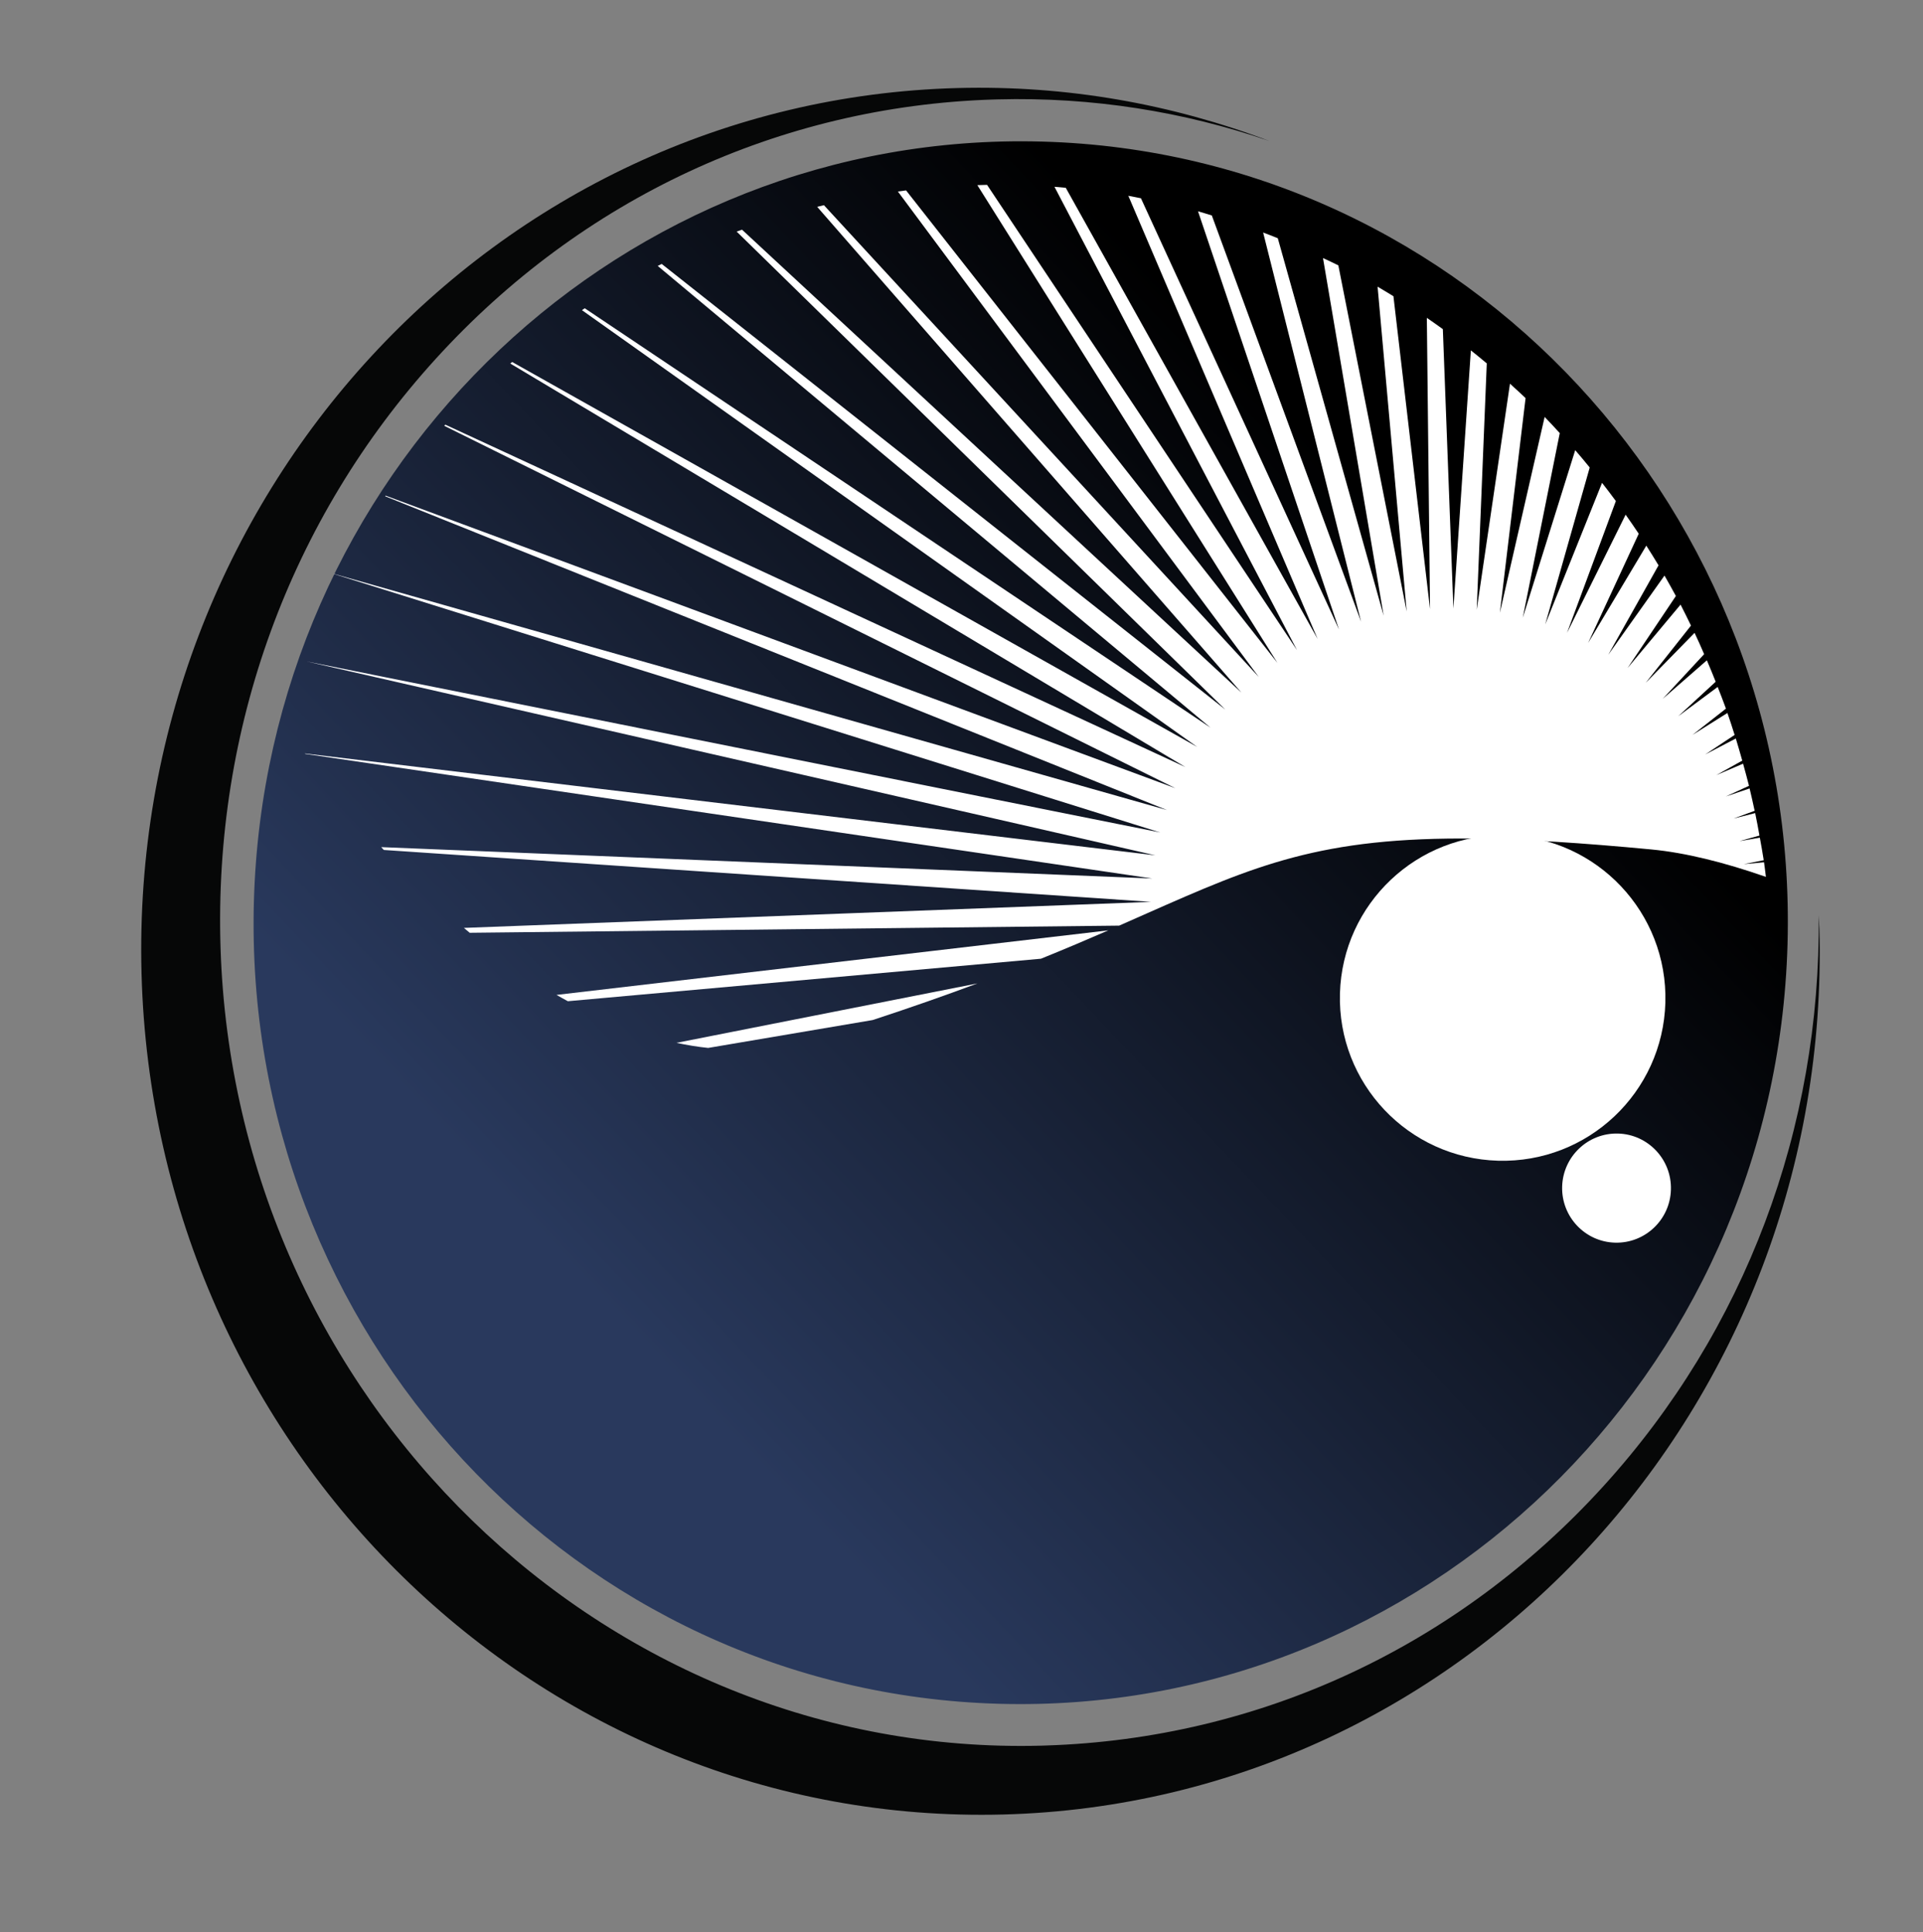 <?xml version="1.0" encoding="utf-8"?>
<!-- Generator: Adobe Illustrator 16.0.0, SVG Export Plug-In . SVG Version: 6.00 Build 0)  -->
<!DOCTYPE svg PUBLIC "-//W3C//DTD SVG 1.1//EN" "http://www.w3.org/Graphics/SVG/1.1/DTD/svg11.dtd">
<svg version="1.1"
	 id="svg2" xmlns:dc="http://purl.org/dc/elements/1.1/" xmlns:cc="http://creativecommons.org/ns#" xmlns:rdf="http://www.w3.org/1999/02/22-rdf-syntax-ns#" xmlns:svg="http://www.w3.org/2000/svg"
	 xmlns="http://www.w3.org/2000/svg" xmlns:xlink="http://www.w3.org/1999/xlink" x="0px" y="0px" width="82.171px"
	 height="82.572px" viewBox="0 0 82.171 82.572" enable-background="new 0 0 82.171 82.572" xml:space="preserve">
<rect x="0" y="0" width="82.171" height="82.572" fill="#808080" stroke="none"/>
<g id="g10" transform="matrix(1.333,0,0,-1.333,0,82.572)">
	<g id="g12">
		<g>
			<defs>
				<rect id="SVGID_1_" x="-10.271" y="-10.322" width="82.171" height="82.572"/>
			</defs>
			<clipPath id="SVGID_2_">
				<use xlink:href="#SVGID_1_"  overflow="visible"/>
			</clipPath>
			<g id="g14" clip-path="url(#SVGID_2_)">
				<g id="g20" transform="translate(3.211,30.89)">
					<path id="path22" display="none" fill="#FFFFFF" d="M0,0c0.419-15.803,13.607-28.274,29.456-27.854
						c15.85,0.42,28.359,13.571,27.941,29.375C56.978,17.324,43.79,29.795,27.94,29.375C12.091,28.955-0.419,15.803,0,0"/>
				</g>
				<g id="g24" transform="translate(51.402,14.301)">
					<path id="path26" fill="#060707" d="M0,0c-4.677-5.145-11.023-8.098-17.87-8.317l-0.146-0.005
						C-32.059-8.694-43.864,2.775-44.332,17.243c-0.226,7.045,2.222,13.754,6.894,18.892c4.678,5.145,11.024,8.099,17.87,8.318
						l0.149,0.004c3.037,0.081,5.967-0.394,8.702-1.332c-3.108,1.178-6.477,1.789-9.988,1.696
						c-14.853-0.393-26.565-13.103-26.16-28.387c0.405-15.285,12.773-27.356,27.626-26.963C-4.387-10.136,7.326,2.574,6.921,17.859
						c-0.004,0.146-0.017,0.289-0.023,0.435C6.971,11.469,4.538,4.991,0,0"/>
				</g>
			</g>
		</g>
	</g>
	<g id="g28">
		<g id="g30">
			<g id="g36">
				<g id="g38">
					
						<linearGradient id="path50_1_" gradientUnits="userSpaceOnUse" x1="-95.18" y1="1.899" x2="-94.18" y2="1.899" gradientTransform="matrix(48.087 45.487 45.487 -48.087 4505.204 4436.131)">
						<stop  offset="0" style="stop-color:#29395D"/>
						<stop  offset="0.097" style="stop-color:#29395D"/>
						<stop  offset="0.642" style="stop-color:#000000"/>
						<stop  offset="1" style="stop-color:#000000"/>
					</linearGradient>
					<path id="path50" fill="url(#path50_1_)" d="M8.139,33.045C7.754,19.215,18.448,7.698,32.026,7.321l0,0
						C45.6,6.943,56.917,17.85,57.301,31.68l0,0c0.385,13.83-10.31,25.348-23.886,25.725l0,0c-0.229,0.006-0.454,0.01-0.683,0.01
						l0,0C19.463,57.414,8.517,46.643,8.139,33.045"/>
				</g>
			</g>
		</g>
	</g>
	<g id="g52">
		<g>
			<defs>
				<rect id="SVGID_3_" x="-10.271" y="-10.322" width="82.171" height="82.572"/>
			</defs>
			<clipPath id="SVGID_4_">
				<use xlink:href="#SVGID_3_"  overflow="visible"/>
			</clipPath>
			<g id="g54" clip-path="url(#SVGID_4_)">
				<g id="g60" transform="translate(21.685,28.511)">
					<path id="path62" fill="#FFFFFF" d="M0,0c0.336-0.071,0.674-0.128,1.016-0.163l5.272,0.894c1.251,0.41,2.36,0.801,3.359,1.174
						L0,0z"/>
				</g>
				<g id="g64" transform="translate(18.203,29.846)">
					<path id="path66" fill="#FFFFFF" d="M0,0l15.166,1.362c0.788,0.319,1.5,0.622,2.159,0.909L-0.364,0.202
						C-0.244,0.132-0.121,0.067,0,0"/>
				</g>
				<g id="g68" transform="translate(55.9,34.24)">
					<path id="path70" fill="#FFFFFF" d="M0,0l0.638,0.126C0.602,0.369,0.556,0.608,0.513,0.849l-0.65-0.111l0.638,0.179
						c-0.043,0.241-0.087,0.481-0.137,0.72l-0.692-0.175L0.347,1.71C0.296,1.95,0.242,2.189,0.185,2.427L-0.577,2.17l0.743,0.341
						c-0.059,0.239-0.125,0.474-0.19,0.71l-0.857-0.366l0.831,0.464c-0.067,0.237-0.135,0.475-0.207,0.71l-0.981-0.513l0.943,0.627
						c-0.074,0.237-0.15,0.471-0.231,0.703l-1.119-0.702l1.072,0.842C-0.657,5.221-0.749,5.45-0.838,5.681l-1.265-0.94l1.201,1.107
						c-0.091,0.231-0.186,0.459-0.283,0.687l-1.416-1.237l1.329,1.434c-0.1,0.229-0.199,0.458-0.307,0.683l-1.565-1.6l1.45,1.833
						c-0.11,0.226-0.219,0.451-0.334,0.673l-1.698-2.033l1.548,2.309c-0.119,0.22-0.242,0.439-0.365,0.655l-1.801-2.537l1.61,2.865
						c-0.127,0.212-0.259,0.422-0.392,0.631l-1.865-3.12l1.622,3.502c-0.137,0.207-0.278,0.409-0.42,0.611l-1.878-3.788l1.565,4.225
						c-0.144,0.197-0.292,0.39-0.443,0.583l-1.822-4.54l1.427,5.032c-0.153,0.188-0.306,0.374-0.465,0.556l-1.681-5.372l1.186,5.919
						c-0.16,0.174-0.319,0.349-0.485,0.518l-1.435-6.279l0.824,6.883c-0.164,0.157-0.333,0.31-0.5,0.462l-1.066-7.247l0.322,7.898
						c-0.168,0.141-0.338,0.281-0.51,0.417l-0.56-8.276l-0.338,8.957c-0.17,0.123-0.341,0.244-0.513,0.362l0.102-9.336
						l-1.173,10.029c-0.168,0.103-0.337,0.207-0.508,0.306L-10.807,8.1l-2.191,11.097c-0.161,0.082-0.328,0.156-0.492,0.234
						l1.945-11.466l-3.394,12.102c-0.155,0.063-0.313,0.123-0.47,0.183l3.139-12.477l-4.784,13.024
						c-0.146,0.044-0.293,0.092-0.442,0.133l4.519-13.406l-6.349,13.824c-0.133,0.026-0.268,0.055-0.404,0.079l6.068-14.208
						l-8.074,14.465c-0.121,0.01-0.241,0.023-0.362,0.032l7.775-14.854l-9.936,14.916c-0.104-0.001-0.207-0.006-0.311-0.009
						l9.618-15.315L-26.855,21.6c-0.088-0.01-0.175-0.023-0.263-0.035l11.571-15.566l-13.941,15.127
						c-0.072-0.018-0.144-0.035-0.216-0.053L-16.105,5.5l-16.009,14.841c-0.057-0.021-0.115-0.04-0.172-0.061l15.664-15.324
						l-18.067,14.287c-0.042-0.021-0.085-0.043-0.127-0.064l17.721-14.804l-20.06,13.446c-0.031-0.02-0.06-0.04-0.09-0.06
						l19.723-14.003l-21.96,12.341c-0.019-0.016-0.04-0.032-0.06-0.049l21.644-12.939l-23.727,10.979
						c-0.011-0.012-0.022-0.024-0.033-0.037l23.435-11.618l-25.315,9.379c-0.005-0.007-0.01-0.014-0.015-0.02l25.062-10.06
						l-26.707,7.574c0-0.002-0.001-0.003-0.002-0.004l26.494-8.289l-27.367,5.484l27.211-6.216l-27.263,3.265
						c0.003-0.004,0.006-0.01,0.01-0.013l27.154-3.995l-24.719,1.006c0.027-0.03,0.056-0.061,0.084-0.091l24.595-1.664
						l-22.028-0.835c0.061-0.053,0.124-0.104,0.186-0.156l20.819,0.229c0.3,0.133,0.59,0.26,0.871,0.385
						c3.483,1.539,5.585,2.468,10.559,2.405c1.537-0.02,3.382-0.134,5.635-0.348c1.087-0.104,2.328-0.412,3.667-0.879
						c-0.02,0.156-0.037,0.313-0.06,0.468L0,0z"/>
				</g>
				<g id="g72" transform="translate(53.384,29.803)">
					<path id="path74" fill="#FFFFFF" d="M0.001,0c-0.081-2.881-2.48-5.151-5.361-5.071c-2.88,0.081-5.151,2.48-5.071,5.361
						c0.081,2.88,2.481,5.151,5.361,5.071C-2.19,5.281,0.08,2.881,0.001,0"/>
				</g>
				<g id="g76" transform="translate(53.563,23.806)">
					<path id="path78" fill="#FFFFFF" d="M0,0c-0.026-0.966-0.829-1.728-1.792-1.701c-0.962,0.026-1.721,0.832-1.695,1.797
						c0.028,0.966,0.829,1.727,1.793,1.701C-0.733,1.771,0.027,0.966,0,0"/>
				</g>
			</g>
		</g>
	</g>
</g>
</svg>
